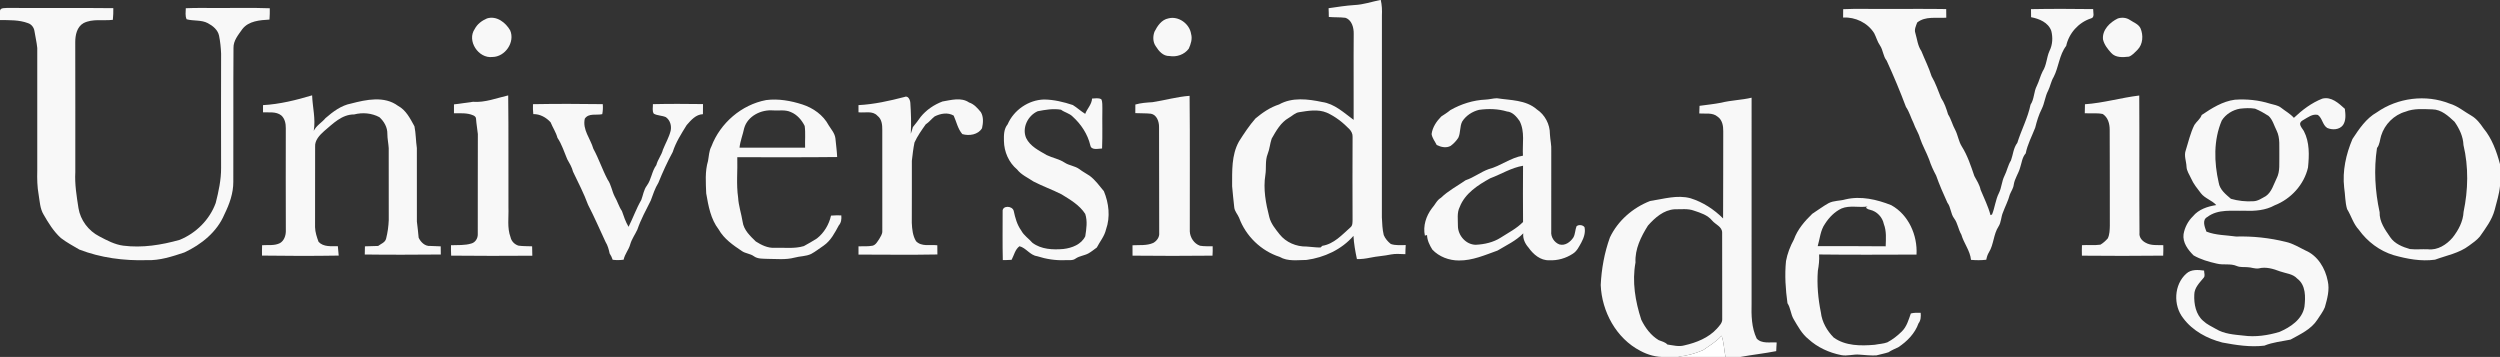 <?xml version="1.0" encoding="UTF-8"?>
<svg xmlns="http://www.w3.org/2000/svg" width="1772pt" height="253pt" viewBox="0 0 1772 253" version="1.1">
  <rect x="0" y="0" width="1772" height="253" fill="#333333" stroke="none"/>
  <g id="#ffffffff">
    <path fill="#ffffff" opacity="1.00" d=" M 1207.12 248.18 C 1211.67 245.00 1216.57 242.16 1220.26 237.93 C 1221.93 242.81 1222.03 247.98 1223.03 253.00 L 1191.39 253.00 L 1189.48 252.79 C 1195.55 252.24 1201.54 250.62 1207.12 248.18 Z"></path>
  </g>
  <g id="#f8f8f8ff">
    <path fill="#f8f8f8" opacity="1.00" d=" M 978.27 0.00 L 978.69 0.00 C 979.53 3.62 979.68 7.35 979.50 11.05 C 979.47 58.72 979.54 106.39 979.47 154.05 C 979.71 158.26 979.78 162.53 980.81 166.64 C 981.86 169.12 983.69 171.28 985.81 172.93 C 989.15 174.13 992.87 173.65 996.37 173.72 C 996.18 175.86 996.20 178.01 996.13 180.16 C 992.74 180.13 989.33 179.67 985.99 180.35 C 981.08 181.41 976.04 181.61 971.14 182.66 C 968.06 183.30 964.93 183.71 961.79 183.65 C 960.63 178.22 959.64 172.74 959.34 167.18 C 950.94 176.88 938.62 182.55 926.03 184.25 C 919.68 184.29 912.78 185.47 907.04 182.08 C 893.92 177.88 883.00 167.32 878.28 154.38 C 877.24 151.86 875.10 149.79 874.84 146.99 C 874.37 141.99 873.68 137.02 873.33 132.01 C 873.38 121.30 872.77 109.92 878.20 100.24 C 881.78 94.61 885.47 89.00 889.87 83.97 C 894.87 79.80 900.35 76.04 906.61 74.04 C 915.87 68.79 927.14 70.19 937.12 72.30 C 945.93 73.52 952.57 79.94 959.46 84.97 C 959.56 64.66 959.33 44.34 959.51 24.02 C 959.60 19.63 958.24 14.18 953.60 12.61 C 949.71 12.12 945.76 12.39 941.86 12.01 C 941.95 9.95 941.70 7.89 941.70 5.82 C 947.82 4.95 953.93 3.96 960.11 3.57 C 966.31 3.30 972.23 1.23 978.27 0.00 M 920.93 79.51 C 917.98 79.85 915.93 82.23 913.44 83.58 C 907.75 86.83 904.52 92.77 901.37 98.26 C 900.14 101.81 899.94 105.65 898.52 109.15 C 896.60 113.90 897.70 119.10 896.88 124.04 C 895.28 134.03 897.19 144.14 899.67 153.82 C 900.83 158.53 904.02 162.34 906.96 166.07 C 911.48 171.79 918.89 174.92 926.12 174.74 C 929.41 174.90 932.68 175.51 936.00 175.42 C 936.31 175.12 936.94 174.53 937.25 174.24 C 945.50 172.93 951.26 166.41 957.21 161.13 C 958.78 159.88 958.64 157.74 958.70 155.93 C 958.64 136.29 958.59 116.64 958.71 97.00 C 958.84 94.91 957.83 93.01 956.45 91.53 C 951.80 86.78 946.51 82.57 940.41 79.85 C 934.20 77.26 927.34 78.49 920.93 79.51 Z"></path>
    <path fill="#f8f8f8" opacity="1.00" d=" M 0.00 8.56 C -0.42 5.21 3.05 5.91 4.99 5.62 C 30.10 5.80 55.22 5.50 80.32 5.79 C 80.35 8.54 80.29 11.30 79.99 14.05 C 73.08 14.90 65.65 13.09 59.20 16.39 C 54.49 19.05 53.31 24.98 53.34 29.97 C 53.46 60.66 53.33 91.34 53.38 122.02 C 52.90 130.58 54.32 139.08 55.62 147.51 C 57.00 156.04 62.71 163.61 70.38 167.52 C 75.76 170.36 81.25 173.32 87.37 174.13 C 100.83 175.83 114.45 173.66 127.40 169.99 C 138.98 165.26 148.61 155.69 152.89 143.88 C 154.96 135.74 156.77 127.43 156.71 118.99 C 156.60 91.99 156.68 64.99 156.72 38.00 C 156.54 33.71 156.11 29.41 155.25 25.21 C 154.36 21.14 150.87 18.31 147.36 16.45 C 142.72 13.94 137.23 15.01 132.29 13.67 C 131.12 11.22 131.65 8.44 131.69 5.83 C 138.80 5.54 145.91 5.63 153.03 5.68 C 165.76 5.77 178.50 5.37 191.22 5.86 C 191.28 8.54 191.21 11.21 191.01 13.88 C 184.23 14.27 176.26 14.80 171.76 20.64 C 168.95 24.66 165.34 28.80 165.50 34.02 C 165.27 65.64 165.51 97.26 165.37 128.87 C 165.42 136.98 162.61 144.73 159.07 151.91 C 153.84 164.41 142.71 173.33 130.70 178.93 C 122.08 181.80 113.21 184.75 104.00 184.39 C 87.81 184.89 71.37 182.74 56.21 176.88 C 51.79 174.26 47.21 171.84 43.14 168.70 C 37.99 164.04 34.32 158.04 30.89 152.08 C 28.34 147.85 28.20 142.79 27.40 138.05 C 26.38 132.44 26.26 126.71 26.41 121.03 C 26.39 92.02 26.40 63.01 26.41 34.01 C 26.02 29.95 25.03 25.99 24.41 21.97 C 24.05 19.48 22.30 17.20 19.88 16.42 C 13.54 14.02 6.66 14.31 0.00 14.20 L 0.00 8.56 Z"></path>
    <path fill="#f8f8f8" opacity="1.00" d=" M 1306.44 6.51 C 1316.63 6.02 1326.84 6.47 1337.05 6.34 C 1351.18 6.38 1365.33 6.18 1379.47 6.43 C 1379.45 8.46 1379.47 10.50 1379.53 12.53 C 1372.57 13.08 1364.85 11.24 1358.91 15.94 C 1358.05 18.34 1356.70 20.86 1357.60 23.45 C 1358.89 27.73 1359.23 32.39 1361.85 36.17 C 1364.24 42.14 1367.19 47.91 1369.11 54.06 C 1371.97 58.87 1373.69 64.22 1375.81 69.36 C 1378.21 72.93 1379.56 76.98 1380.79 81.06 C 1383.02 84.51 1383.87 88.59 1385.89 92.15 C 1387.78 95.85 1388.25 100.12 1390.45 103.68 C 1394.56 110.18 1396.95 117.55 1399.42 124.77 C 1401.09 127.93 1403.14 130.93 1403.85 134.51 C 1406.31 140.45 1409.23 146.25 1410.88 152.51 C 1411.15 152.38 1411.69 152.13 1411.96 152.01 C 1413.99 147.07 1414.40 141.60 1416.85 136.82 C 1418.74 133.00 1418.81 128.58 1420.71 124.76 C 1422.56 121.19 1423.21 117.13 1425.37 113.71 C 1426.90 109.55 1427.07 104.90 1429.88 101.25 C 1432.69 92.13 1437.32 83.57 1439.25 74.20 C 1441.94 70.16 1441.49 65.06 1443.71 60.82 C 1445.33 57.50 1446.16 53.85 1447.83 50.56 C 1450.68 46.20 1450.56 40.75 1452.69 36.07 C 1454.89 31.70 1455.14 26.58 1453.95 21.89 C 1451.86 15.93 1445.36 13.26 1439.63 12.19 C 1439.60 10.28 1439.61 8.38 1439.57 6.48 C 1454.25 6.19 1468.95 6.27 1483.64 6.45 C 1483.49 8.61 1485.02 12.49 1481.93 13.10 C 1473.24 15.96 1466.44 23.57 1464.52 32.51 C 1459.55 38.94 1459.27 47.50 1455.63 54.58 C 1453.78 57.57 1453.26 61.14 1451.72 64.28 C 1449.54 68.34 1449.25 73.08 1447.19 77.19 C 1445.05 81.40 1443.69 85.92 1442.56 90.49 C 1440.23 96.52 1437.08 102.30 1435.83 108.70 C 1433.29 111.50 1433.01 115.42 1431.85 118.85 C 1430.71 123.02 1427.97 126.60 1427.34 130.94 C 1427.04 133.51 1425.48 135.59 1424.55 137.92 C 1423.43 142.30 1421.27 146.29 1419.72 150.52 C 1418.28 153.77 1418.52 157.56 1416.52 160.59 C 1412.93 166.15 1413.22 173.18 1409.78 178.81 C 1408.75 180.41 1408.23 182.25 1407.87 184.10 C 1404.27 184.55 1400.64 184.49 1397.05 184.19 C 1396.42 177.67 1391.97 172.46 1390.20 166.28 C 1388.03 162.65 1387.65 158.25 1385.10 154.82 C 1382.56 151.50 1382.84 146.94 1380.31 143.67 C 1377.43 137.35 1374.64 130.99 1372.33 124.42 C 1370.39 120.78 1368.63 117.04 1367.39 113.11 C 1365.44 107.95 1362.63 103.13 1360.87 97.90 C 1359.84 94.14 1357.52 90.92 1356.31 87.23 C 1354.40 83.48 1353.38 79.31 1350.96 75.83 C 1346.79 64.74 1342.20 53.75 1337.26 42.97 C 1334.69 39.85 1334.79 35.52 1332.54 32.24 C 1330.67 29.56 1329.90 26.36 1328.41 23.51 C 1323.75 16.10 1315.06 11.99 1306.39 12.41 C 1306.38 10.44 1306.41 8.48 1306.44 6.51 Z"></path>
    <path fill="#f8f8f8" opacity="1.00" d=" M 345.17 13.07 C 351.91 10.93 358.40 15.93 361.61 21.53 C 365.20 29.86 358.05 40.33 349.04 40.39 C 339.15 41.65 330.70 28.88 336.50 20.52 C 338.32 17.01 341.60 14.60 345.17 13.07 Z"></path>
    <path fill="#f8f8f8" opacity="1.00" d=" M 828.19 13.03 C 835.35 11.15 843.18 16.87 844.25 24.06 C 845.27 27.59 844.05 31.27 842.60 34.49 C 839.52 38.71 834.01 40.58 828.91 39.71 C 824.41 39.85 821.32 36.20 819.17 32.73 C 817.09 29.78 817.07 25.71 818.32 22.43 C 820.39 18.36 823.34 13.92 828.19 13.03 Z"></path>
    <path fill="#f8f8f8" opacity="1.00" d=" M 1501.13 13.08 C 1503.99 12.19 1507.21 12.45 1509.73 14.18 C 1512.31 15.94 1515.73 17.04 1517.18 20.04 C 1519.29 24.98 1518.98 31.35 1515.05 35.31 C 1513.22 37.11 1511.42 39.23 1509.00 40.15 C 1504.75 40.63 1499.57 41.05 1496.43 37.52 C 1493.91 34.78 1491.47 31.65 1490.61 27.97 C 1489.87 21.25 1495.55 15.75 1501.13 13.08 Z"></path>
    <path fill="#f8f8f8" opacity="1.00" d=" M 186.43 74.51 C 198.29 73.87 209.95 70.95 221.23 67.57 C 221.52 75.98 223.85 84.33 222.37 92.77 C 224.22 88.96 228.11 86.89 230.74 83.71 C 236.04 79.13 241.85 74.70 248.90 73.38 C 259.61 70.59 272.42 67.84 282.06 74.99 C 287.85 78.06 290.73 84.06 293.76 89.51 C 294.80 94.59 294.72 99.83 295.47 104.96 C 295.46 122.32 295.50 139.69 295.49 157.05 C 296.03 160.85 296.34 164.68 296.74 168.49 C 298.20 171.62 301.26 174.66 304.98 174.33 C 307.44 174.45 309.91 174.49 312.38 174.61 C 312.39 176.53 312.40 178.47 312.44 180.40 C 294.48 180.53 276.51 180.65 258.55 180.39 C 258.61 178.46 258.63 176.53 258.66 174.60 C 261.78 174.57 264.91 174.35 268.04 174.33 C 270.03 172.77 273.02 171.91 273.67 169.14 C 274.76 164.86 275.38 160.43 275.55 156.01 C 275.47 138.99 275.55 121.97 275.52 104.96 C 275.31 101.59 274.56 98.27 274.56 94.88 C 274.68 90.34 272.23 85.99 268.91 83.05 C 263.45 80.13 256.98 79.57 251.02 81.11 C 242.29 81.04 235.95 87.72 229.75 92.92 C 226.57 95.76 223.03 99.41 223.36 104.01 C 223.35 123.00 223.35 142.00 223.31 161.00 C 223.40 164.60 224.56 168.07 225.80 171.41 C 229.28 175.19 234.84 174.44 239.47 174.52 C 239.73 176.72 239.83 178.95 240.07 181.16 C 221.96 181.46 203.83 181.43 185.71 181.16 C 185.66 178.71 185.69 176.26 185.78 173.81 C 190.01 173.49 194.56 174.31 198.47 172.30 C 201.32 170.62 202.56 167.14 202.60 163.96 C 202.44 139.63 202.60 115.29 202.57 90.95 C 202.62 87.65 201.93 84.02 199.31 81.76 C 195.63 78.92 190.74 79.81 186.42 79.63 C 186.42 77.92 186.43 76.21 186.43 74.51 Z"></path>
    <path fill="#f8f8f8" opacity="1.00" d=" M 335.23 72.16 C 343.81 72.82 351.97 69.50 360.21 67.62 C 360.55 94.07 360.26 120.54 360.39 147.00 C 360.66 154.06 359.34 161.39 361.88 168.17 C 362.49 171.02 364.79 173.34 367.56 174.13 C 370.74 174.56 373.97 174.45 377.17 174.59 C 377.22 176.81 377.28 179.03 377.31 181.25 C 358.13 181.38 338.95 181.42 319.78 181.20 C 319.65 178.74 319.61 176.28 319.67 173.82 C 324.50 173.59 329.46 174.05 334.13 172.58 C 336.87 171.87 338.68 168.96 338.64 166.21 C 338.72 142.48 338.59 118.75 338.70 95.02 C 338.33 91.38 337.65 87.78 337.41 84.13 C 337.40 82.99 336.41 82.16 335.43 81.77 C 331.14 79.85 326.33 80.36 321.77 80.27 C 321.71 78.17 321.71 76.07 321.78 73.97 C 326.29 73.54 330.74 72.67 335.23 72.16 Z"></path>
    <path fill="#f8f8f8" opacity="1.00" d=" M 816.85 72.43 C 825.67 71.10 834.26 68.57 843.18 67.92 C 843.53 99.96 843.25 132.03 843.33 164.07 C 843.55 168.39 846.38 172.74 850.57 174.18 C 853.52 174.68 856.54 174.49 859.54 174.57 C 859.61 176.79 859.57 179.00 859.42 181.21 C 840.53 181.43 821.63 181.40 802.74 181.21 C 802.67 178.75 802.66 176.30 802.72 173.85 C 807.62 173.57 812.81 174.24 817.43 172.18 C 819.96 170.77 821.98 168.04 821.64 165.01 C 821.52 140.02 821.67 115.03 821.53 90.04 C 821.61 86.28 819.95 81.34 815.77 80.60 C 812.10 80.19 808.39 80.39 804.71 80.18 C 804.69 78.15 804.69 76.12 804.74 74.09 C 808.68 72.94 812.77 72.69 816.85 72.43 Z"></path>
    <path fill="#f8f8f8" opacity="1.00" d=" M 1477.82 73.89 C 1490.82 73.01 1503.39 69.26 1516.30 67.70 C 1516.52 100.13 1516.21 132.57 1516.47 164.99 C 1516.06 168.09 1518.18 170.66 1520.78 172.02 C 1524.58 174.22 1529.13 173.62 1533.35 173.78 C 1533.41 176.25 1533.38 178.72 1533.27 181.20 C 1514.07 181.38 1494.86 181.45 1475.66 181.22 C 1475.58 178.74 1475.59 176.26 1475.69 173.79 C 1480.04 173.46 1484.46 174.05 1488.79 173.42 C 1490.75 172.25 1492.51 170.67 1494.02 168.93 C 1495.33 166.17 1495.37 163.01 1495.45 160.01 C 1495.34 137.32 1495.54 114.64 1495.35 91.96 C 1495.36 87.77 1494.15 83.06 1490.32 80.78 C 1486.18 79.92 1481.88 80.56 1477.69 80.26 C 1477.71 78.13 1477.74 76.01 1477.82 73.89 Z"></path>
    <path fill="#f8f8f8" opacity="1.00" d=" M 641.03 68.75 C 643.68 67.46 645.14 70.84 645.25 72.96 C 645.72 80.24 646.00 87.55 645.55 94.84 C 646.19 93.32 646.52 91.70 647.03 90.12 C 648.91 87.75 650.85 85.41 652.54 82.89 C 656.55 77.90 662.09 74.17 668.04 71.93 C 674.17 70.92 681.31 68.77 686.86 72.63 C 690.44 73.78 692.92 76.71 695.25 79.51 C 697.24 82.89 696.89 87.19 696.06 90.87 C 693.28 95.53 686.96 96.46 682.10 95.06 C 678.87 91.31 677.95 86.35 675.97 81.94 C 671.74 79.45 666.64 80.46 662.48 82.52 C 660.25 84.25 658.55 86.58 656.17 88.12 C 653.25 92.24 650.31 96.38 648.20 100.98 C 647.31 105.27 646.82 109.63 646.32 113.97 C 646.25 128.64 646.42 143.31 646.28 157.98 C 646.48 162.40 646.93 167.11 649.29 170.96 C 653.23 175.05 659.34 173.27 664.37 173.85 C 664.43 176.02 664.47 178.19 664.43 180.37 C 645.79 180.73 627.14 180.47 608.50 180.45 C 608.49 178.49 608.49 176.54 608.50 174.58 C 611.79 174.54 615.14 174.74 618.41 174.17 C 620.80 173.60 621.95 171.18 623.24 169.33 C 624.16 167.66 625.42 165.97 625.38 163.97 C 625.39 140.00 625.35 116.02 625.36 92.04 C 625.41 88.47 625.01 84.39 621.92 82.06 C 618.46 78.26 612.97 80.15 608.50 79.59 C 608.52 77.90 608.51 76.21 608.49 74.51 C 619.51 73.96 630.37 71.51 641.03 68.75 Z"></path>
    <path fill="#f8f8f8" opacity="1.00" d=" M 774.06 69.85 C 776.22 69.82 778.65 69.18 780.62 70.38 C 781.60 72.40 781.21 74.79 781.36 76.98 C 781.18 86.40 781.55 95.83 781.15 105.25 C 778.41 105.33 773.46 106.76 772.80 102.94 C 770.94 95.10 766.26 88.02 760.32 82.65 C 758.01 80.28 754.60 79.71 752.03 77.76 C 746.50 76.82 740.94 77.79 735.51 78.84 C 728.60 81.90 724.23 90.56 727.31 97.80 C 730.22 103.78 736.46 106.75 741.92 109.93 C 746.02 111.94 750.68 112.66 754.54 115.21 C 757.79 117.40 761.97 117.56 765.12 119.92 C 767.39 121.68 769.96 122.98 772.34 124.59 C 776.36 127.57 779.27 131.72 782.44 135.53 C 785.95 144.00 787.10 153.80 783.95 162.62 C 782.88 167.41 779.62 171.17 777.43 175.43 C 775.48 176.85 773.61 178.40 771.51 179.59 C 768.64 181.18 765.18 181.36 762.45 183.23 C 760.34 184.91 757.47 184.22 754.99 184.40 C 748.23 184.72 741.47 183.63 735.04 181.57 C 730.10 180.91 727.24 175.67 722.62 174.53 C 719.52 176.74 718.75 180.92 717.03 184.15 C 714.95 184.32 712.86 184.33 710.79 184.36 C 710.50 172.91 710.70 161.45 710.67 149.99 C 710.18 145.50 717.49 145.62 718.52 149.47 C 719.56 154.33 720.88 159.30 723.86 163.41 C 725.72 166.95 729.21 169.11 731.77 172.08 C 737.97 176.78 746.31 177.14 753.77 176.48 C 759.77 175.80 766.47 173.25 769.24 167.46 C 770.04 162.22 770.90 156.80 769.22 151.63 C 765.19 145.35 758.61 141.57 752.44 137.75 C 745.90 134.43 738.97 131.98 732.47 128.61 C 728.51 125.90 723.94 123.99 720.91 120.11 C 715.01 115.21 711.71 107.56 711.59 99.95 C 711.49 95.86 711.47 91.42 714.23 88.09 C 718.55 78.04 729.05 70.76 740.09 70.53 C 747.03 70.61 753.87 72.27 760.43 74.44 C 763.47 76.34 766.12 78.82 769.19 80.71 C 770.61 76.96 773.82 74.06 774.06 69.85 Z"></path>
    <path fill="#f8f8f8" opacity="1.00" d=" M 1053.07 70.59 C 1055.73 70.47 1058.32 69.69 1060.99 69.63 C 1070.59 71.12 1081.51 70.71 1089.27 77.51 C 1095.02 81.28 1098.64 88.15 1098.57 95.00 C 1098.76 98.99 1099.78 102.92 1099.54 106.94 C 1099.50 125.96 1099.51 144.99 1099.52 164.01 C 1099.12 167.94 1101.61 171.86 1105.27 173.24 C 1109.32 174.41 1113.07 171.54 1115.19 168.34 C 1116.58 165.91 1116.42 162.97 1117.43 160.40 C 1118.88 159.04 1121.88 159.35 1123.10 161.00 C 1123.94 164.72 1122.65 168.54 1120.90 171.80 C 1119.24 174.75 1117.76 178.07 1114.74 179.89 C 1109.85 183.10 1103.92 184.79 1098.07 184.46 C 1091.95 184.75 1086.75 180.26 1083.43 175.51 C 1080.97 172.74 1079.25 169.18 1079.70 165.39 C 1074.51 170.72 1067.73 173.81 1061.46 177.59 C 1052.59 180.77 1043.67 184.74 1034.05 184.63 C 1027.12 184.63 1020.03 182.01 1015.24 176.91 C 1013.31 173.78 1011.58 170.35 1011.48 166.60 C 1011.10 166.70 1010.33 166.89 1009.95 166.99 C 1008.51 160.15 1010.81 153.12 1014.91 147.66 C 1017.16 145.23 1018.36 141.90 1021.35 140.19 C 1026.49 135.18 1032.96 131.85 1038.83 127.75 C 1044.62 125.85 1049.46 121.94 1055.16 119.88 C 1063.65 117.68 1070.70 111.74 1079.47 110.34 C 1078.94 102.16 1081.03 93.33 1077.07 85.74 C 1074.91 82.69 1072.16 79.35 1068.15 79.02 C 1061.72 77.09 1054.95 76.95 1048.34 77.86 C 1043.54 79.03 1039.02 81.96 1036.38 86.19 C 1034.57 89.79 1035.36 94.11 1033.61 97.72 C 1032.19 99.90 1030.35 101.82 1028.28 103.36 C 1025.12 105.15 1021.37 104.29 1018.33 102.75 C 1017.08 100.21 1015.14 97.88 1014.72 95.03 C 1015.33 90.18 1018.22 85.96 1021.58 82.55 C 1023.76 81.12 1026.00 79.75 1028.00 78.05 C 1035.63 73.71 1044.25 70.96 1053.07 70.59 M 1056.26 126.37 C 1047.60 131.15 1038.40 137.04 1034.66 146.68 C 1032.54 150.83 1033.44 155.66 1033.37 160.13 C 1033.39 166.91 1039.07 173.43 1046.02 173.50 C 1052.16 173.20 1058.45 171.81 1063.68 168.45 C 1069.10 164.94 1075.01 162.02 1079.54 157.32 C 1079.46 144.04 1079.42 130.76 1079.53 117.49 C 1071.21 118.87 1064.05 123.48 1056.26 126.37 Z"></path>
    <path fill="#f8f8f8" opacity="1.00" d=" M 1219.98 72.80 C 1227.06 71.02 1234.41 70.94 1241.53 69.24 C 1241.51 117.84 1241.56 166.45 1241.52 215.05 C 1241.30 223.41 1241.46 232.23 1245.12 239.92 C 1248.61 243.84 1254.63 242.41 1259.31 242.74 C 1259.05 244.78 1259.18 246.84 1258.98 248.88 C 1250.53 250.53 1241.97 251.46 1233.51 253.00 L 1223.03 253.00 C 1222.03 247.98 1221.93 242.81 1220.26 237.93 C 1216.57 242.16 1211.67 245.00 1207.12 248.18 C 1201.54 250.62 1195.55 252.24 1189.48 252.79 L 1191.39 253.00 L 1180.21 253.00 C 1174.01 253.24 1168.00 251.57 1162.59 248.63 C 1145.59 239.80 1135.35 220.84 1134.59 202.02 C 1135.14 190.54 1137.20 179.14 1141.10 168.32 C 1146.76 156.39 1157.38 147.22 1169.59 142.47 C 1179.05 141.07 1188.76 137.92 1198.30 140.54 C 1207.01 143.25 1214.90 148.41 1221.33 154.83 C 1221.48 134.23 1221.34 113.62 1221.44 93.01 C 1221.51 89.27 1220.76 84.99 1217.46 82.71 C 1213.85 79.60 1208.79 80.78 1204.45 80.43 C 1204.53 78.63 1204.60 76.82 1204.63 75.01 C 1209.74 74.29 1214.90 73.80 1219.98 72.80 M 1168.06 159.90 C 1163.14 167.73 1158.77 176.52 1159.24 186.03 C 1156.72 199.67 1159.09 213.61 1163.34 226.63 C 1166.15 232.37 1170.13 237.75 1175.68 241.09 C 1177.81 241.97 1180.21 242.41 1181.86 244.20 C 1185.83 244.73 1189.97 245.95 1193.96 244.78 C 1202.43 242.86 1210.98 239.48 1216.96 232.93 C 1218.64 230.95 1220.91 228.89 1220.71 226.05 C 1220.67 205.66 1220.67 185.27 1220.66 164.89 C 1220.71 160.67 1215.87 159.13 1213.55 156.32 C 1210.33 152.41 1205.40 150.87 1200.78 149.34 C 1196.37 147.66 1191.57 148.43 1186.98 148.33 C 1179.16 148.84 1173.01 154.32 1168.06 159.90 Z"></path>
    <path fill="#f8f8f8" opacity="1.00" d=" M 1625.91 83.53 C 1631.77 77.96 1638.43 72.90 1646.01 69.93 C 1652.41 68.25 1657.69 73.18 1662.03 77.13 C 1662.51 80.96 1663.00 85.30 1660.71 88.67 C 1658.16 92.07 1653.12 92.27 1649.51 90.68 C 1646.18 88.55 1646.09 83.72 1642.90 81.46 C 1639.08 80.54 1635.92 83.17 1632.83 84.90 C 1631.66 85.55 1630.20 86.45 1630.32 87.98 C 1630.56 89.90 1632.08 91.31 1633.00 92.94 C 1637.11 100.88 1636.79 110.11 1635.91 118.75 C 1633.16 130.83 1623.81 141.05 1612.32 145.50 C 1605.88 149.10 1598.27 149.69 1591.04 149.36 C 1582.14 149.65 1572.18 147.99 1564.58 153.79 C 1560.58 155.88 1562.74 160.95 1563.90 164.16 C 1570.60 166.81 1577.88 166.62 1584.91 167.65 C 1596.76 167.33 1608.68 168.58 1620.19 171.45 C 1625.26 172.54 1629.62 175.38 1634.24 177.59 C 1642.88 181.29 1648.19 190.23 1649.91 199.18 C 1651.36 205.44 1649.55 211.78 1647.85 217.80 C 1646.58 220.97 1644.39 223.65 1642.59 226.53 C 1638.20 233.43 1630.43 236.87 1623.56 240.70 C 1617.33 242.00 1610.92 242.55 1604.98 244.99 C 1595.01 246.20 1584.98 244.60 1575.18 242.78 C 1564.53 240.05 1554.10 234.48 1547.45 225.51 C 1540.27 216.44 1540.86 201.70 1549.70 193.91 C 1553.09 190.78 1558.02 191.22 1562.26 191.78 C 1562.22 193.43 1563.20 195.43 1561.98 196.86 C 1559.07 200.38 1555.31 203.98 1555.31 208.88 C 1555.01 215.43 1556.39 222.87 1561.57 227.39 C 1564.21 229.91 1567.60 231.41 1570.74 233.21 C 1576.51 236.71 1583.43 237.16 1589.98 237.85 C 1598.58 239.05 1607.42 237.75 1615.68 235.26 C 1623.44 231.94 1631.85 226.39 1633.39 217.43 C 1634.19 210.57 1634.44 202.06 1628.27 197.47 C 1625.12 194.00 1620.18 193.84 1616.04 192.34 C 1611.30 190.52 1606.07 188.96 1601.01 190.24 C 1598.31 190.67 1595.73 189.44 1593.07 189.39 C 1590.52 189.16 1587.86 189.58 1585.46 188.56 C 1580.93 186.57 1575.87 188.06 1571.19 186.83 C 1565.54 185.58 1559.85 183.91 1554.82 181.04 C 1550.86 177.12 1546.89 171.88 1547.71 165.95 C 1548.54 161.19 1550.86 156.70 1554.35 153.32 C 1558.37 148.39 1564.81 146.29 1570.88 145.36 C 1567.77 141.90 1562.87 140.69 1559.99 136.97 C 1557.47 133.67 1554.79 130.43 1553.11 126.61 C 1551.89 123.80 1549.88 121.22 1549.80 118.05 C 1549.64 114.19 1547.85 110.29 1549.28 106.48 C 1551.20 100.47 1552.53 94.24 1555.38 88.56 C 1556.95 86.08 1559.57 84.38 1560.56 81.50 C 1567.72 76.67 1575.30 71.85 1584.04 70.68 C 1592.44 70.09 1601.00 70.94 1609.05 73.49 C 1611.65 74.24 1614.51 74.58 1616.75 76.29 C 1619.79 78.72 1623.31 80.58 1625.91 83.53 M 1587.74 77.03 C 1582.60 77.86 1577.51 81.00 1574.77 85.47 C 1568.89 99.31 1569.31 115.05 1572.62 129.48 C 1573.41 134.51 1577.67 137.79 1581.27 140.91 C 1586.36 142.37 1591.83 142.99 1597.15 142.64 C 1600.45 142.56 1603.21 140.51 1606.03 139.00 C 1610.21 136.06 1611.47 130.84 1613.64 126.49 C 1616.30 121.40 1615.40 115.51 1615.59 109.99 C 1615.39 104.15 1616.35 97.92 1613.64 92.50 C 1611.84 89.01 1610.91 84.85 1607.92 82.13 C 1604.88 80.19 1601.71 78.38 1598.38 77.02 C 1594.86 76.44 1591.26 76.64 1587.74 77.03 Z"></path>
    <path fill="#f8f8f8" opacity="1.00" d=" M 1684.71 79.62 C 1699.46 69.26 1719.48 66.72 1736.27 73.42 C 1742.06 75.09 1746.63 79.13 1751.80 82.04 C 1755.37 84.14 1757.92 87.46 1760.21 90.84 C 1766.28 98.12 1769.59 107.27 1772.00 116.33 L 1772.00 131.87 C 1771.45 137.68 1769.60 143.26 1768.19 148.89 C 1766.30 155.94 1761.81 161.79 1757.71 167.67 C 1755.56 170.24 1752.77 172.15 1750.09 174.10 C 1743.03 179.49 1734.09 181.04 1725.95 184.06 C 1716.09 185.43 1706.13 183.52 1696.65 180.87 C 1686.69 177.85 1677.95 171.26 1671.93 162.83 C 1668.02 158.67 1666.57 152.98 1663.62 148.21 C 1662.16 143.29 1662.33 138.04 1661.55 132.98 C 1660.20 121.19 1662.84 109.36 1667.42 98.54 C 1672.11 91.43 1677.09 83.89 1684.71 79.62 M 1704.97 79.17 C 1696.85 81.44 1690.23 88.15 1687.75 96.16 C 1686.82 99.09 1686.82 102.42 1684.81 104.91 C 1682.51 120.05 1683.44 135.50 1686.68 150.43 C 1686.43 157.14 1690.55 162.84 1694.18 168.11 C 1697.34 172.80 1702.92 175.04 1708.16 176.53 C 1712.40 176.99 1716.69 176.50 1720.96 176.70 C 1727.77 177.51 1734.14 173.42 1738.40 168.42 C 1742.52 163.19 1745.84 156.98 1746.18 150.21 C 1749.44 134.62 1749.80 118.33 1746.10 102.79 C 1745.89 96.77 1743.18 91.18 1739.80 86.32 C 1735.40 82.24 1730.44 77.57 1724.05 77.52 C 1717.67 77.36 1711.03 76.70 1704.97 79.17 Z"></path>
    <path fill="#f8f8f8" opacity="1.00" d=" M 504.24 103.78 C 510.50 87.24 525.58 74.21 543.04 70.93 C 551.65 69.82 560.45 71.38 568.65 74.02 C 576.36 76.49 583.51 81.54 587.36 88.79 C 589.19 91.74 591.70 94.46 592.14 98.06 C 592.55 102.47 593.18 106.87 593.38 111.30 C 569.79 111.58 546.19 111.42 522.59 111.43 C 522.89 120.97 521.80 130.56 523.18 140.04 C 523.51 145.88 525.46 151.43 526.37 157.18 C 527.15 163.01 531.69 167.26 535.70 171.15 C 539.64 173.65 544.11 175.91 548.93 175.64 C 555.86 175.41 563.02 176.47 569.77 174.43 C 572.89 172.68 576.05 170.98 579.04 169.01 C 584.12 165.05 587.64 159.07 589.02 152.82 C 591.44 152.63 593.88 152.59 596.32 152.66 C 596.55 155.19 596.31 157.77 594.55 159.75 C 591.71 164.99 588.88 170.56 583.85 174.06 C 580.85 176.05 578.05 178.34 574.88 180.03 C 571.17 181.77 566.96 181.53 563.08 182.62 C 556.85 184.28 550.37 183.49 544.01 183.48 C 540.74 183.31 537.13 183.64 534.34 181.62 C 531.80 179.74 528.42 179.74 525.85 177.95 C 519.64 173.78 513.16 169.33 509.42 162.66 C 503.73 155.32 502.11 145.99 500.56 137.07 C 500.28 129.43 499.62 121.53 501.84 114.10 C 502.51 110.64 502.51 106.97 504.24 103.78 M 527.47 90.89 C 526.51 95.52 524.67 99.95 524.17 104.67 C 539.67 104.68 555.16 104.70 570.66 104.65 C 570.46 99.53 571.06 94.37 570.36 89.28 C 568.29 85.08 564.97 81.22 560.54 79.43 C 556.63 77.61 552.22 78.52 548.08 78.27 C 539.54 77.51 529.91 82.21 527.47 90.89 Z"></path>
    <path fill="#f8f8f8" opacity="1.00" d=" M 377.77 73.84 C 394.25 73.55 410.76 73.57 427.24 73.82 C 427.45 76.19 427.34 78.58 426.88 80.92 C 422.74 81.86 417.28 79.96 414.50 84.12 C 412.73 91.95 418.54 98.29 420.56 105.42 C 424.43 112.49 426.91 120.16 430.67 127.28 C 433.24 130.92 433.71 135.49 435.74 139.39 C 437.69 142.65 438.60 146.41 440.81 149.54 C 442.14 153.38 443.42 157.26 445.52 160.77 C 448.69 154.49 451.01 147.81 454.54 141.72 C 455.85 138.30 456.26 134.49 458.55 131.49 C 461.74 127.10 461.98 121.36 465.22 117.01 C 466.15 113.10 468.91 110.01 469.88 106.12 C 471.67 101.66 474.15 97.43 475.35 92.74 C 476.12 89.18 475.03 85.20 471.97 83.04 C 469.24 81.81 466.05 82.03 463.40 80.58 C 462.12 78.60 462.88 76.03 462.78 73.82 C 474.62 73.54 486.46 73.62 498.29 73.77 C 498.31 76.16 498.31 78.54 498.24 80.93 C 493.16 81.12 489.78 85.18 486.69 88.69 C 482.94 94.78 479.00 100.85 476.84 107.72 C 473.00 114.79 469.67 122.10 466.66 129.55 C 464.22 133.45 462.86 137.88 461.25 142.16 C 457.87 148.91 454.22 155.56 451.76 162.72 C 450.15 166.23 447.81 169.39 446.72 173.14 C 445.69 177.02 442.82 180.11 442.03 184.07 C 439.45 184.42 436.83 184.46 434.25 184.12 C 433.75 182.53 433.04 181.03 432.11 179.66 C 431.51 176.82 430.78 173.98 429.22 171.50 C 425.11 162.70 421.28 153.77 416.81 145.15 C 413.86 137.10 409.87 129.45 406.17 121.71 C 405.35 118.49 403.67 115.66 402.03 112.81 C 399.85 107.71 398.27 102.31 395.12 97.68 C 394.09 93.75 391.76 90.40 390.26 86.67 C 387.12 83.24 382.76 80.78 378.00 80.87 C 377.73 78.54 377.69 76.19 377.77 73.84 Z"></path>
    <path fill="#f8f8f8" opacity="1.00" d=" M 1308.03 141.33 C 1318.99 138.72 1330.26 141.36 1340.51 145.42 C 1352.81 152.19 1359.21 166.77 1358.43 180.45 C 1335.42 180.51 1312.40 180.66 1289.38 180.37 C 1289.64 184.26 1289.18 188.13 1288.49 191.95 C 1287.77 201.85 1288.67 211.80 1290.65 221.50 C 1291.40 228.22 1295.00 234.43 1299.67 239.20 C 1308.01 245.28 1318.93 245.21 1328.77 244.39 C 1331.74 243.78 1334.87 243.72 1337.75 242.65 C 1341.51 240.65 1344.93 237.99 1347.96 234.99 C 1351.50 231.57 1352.82 226.69 1354.40 222.19 C 1356.67 221.59 1359.03 221.64 1361.38 221.73 C 1361.58 224.34 1361.52 227.09 1359.82 229.24 C 1357.29 236.39 1351.69 242.06 1345.44 246.17 C 1343.12 247.27 1340.73 248.21 1338.60 249.66 C 1335.77 250.62 1332.79 251.12 1329.90 251.92 C 1325.94 252.08 1321.99 251.66 1318.05 251.37 C 1313.69 250.94 1309.36 252.56 1305.02 251.69 C 1296.51 249.99 1288.27 246.27 1281.85 240.38 C 1277.17 236.66 1274.31 231.26 1271.32 226.20 C 1269.23 222.69 1269.22 218.35 1266.96 214.92 C 1265.59 205.04 1264.92 195.01 1265.92 185.03 C 1266.90 179.65 1268.91 174.54 1271.52 169.75 C 1274.09 162.55 1279.15 156.76 1284.54 151.53 C 1288.43 149.05 1292.09 146.21 1296.14 143.98 C 1299.82 142.08 1304.12 142.48 1308.03 141.33 M 1305.30 147.76 C 1300.39 150.07 1296.45 154.10 1293.57 158.63 C 1290.26 163.27 1289.96 169.16 1288.39 174.46 C 1304.45 174.51 1320.51 174.38 1336.57 174.58 C 1336.73 169.29 1337.23 163.83 1335.25 158.78 C 1334.29 153.91 1330.34 149.81 1325.51 148.70 C 1324.18 148.48 1321.09 147.13 1323.84 146.35 C 1317.71 147.32 1311.20 145.32 1305.30 147.76 Z"></path>
  </g>
</svg>
